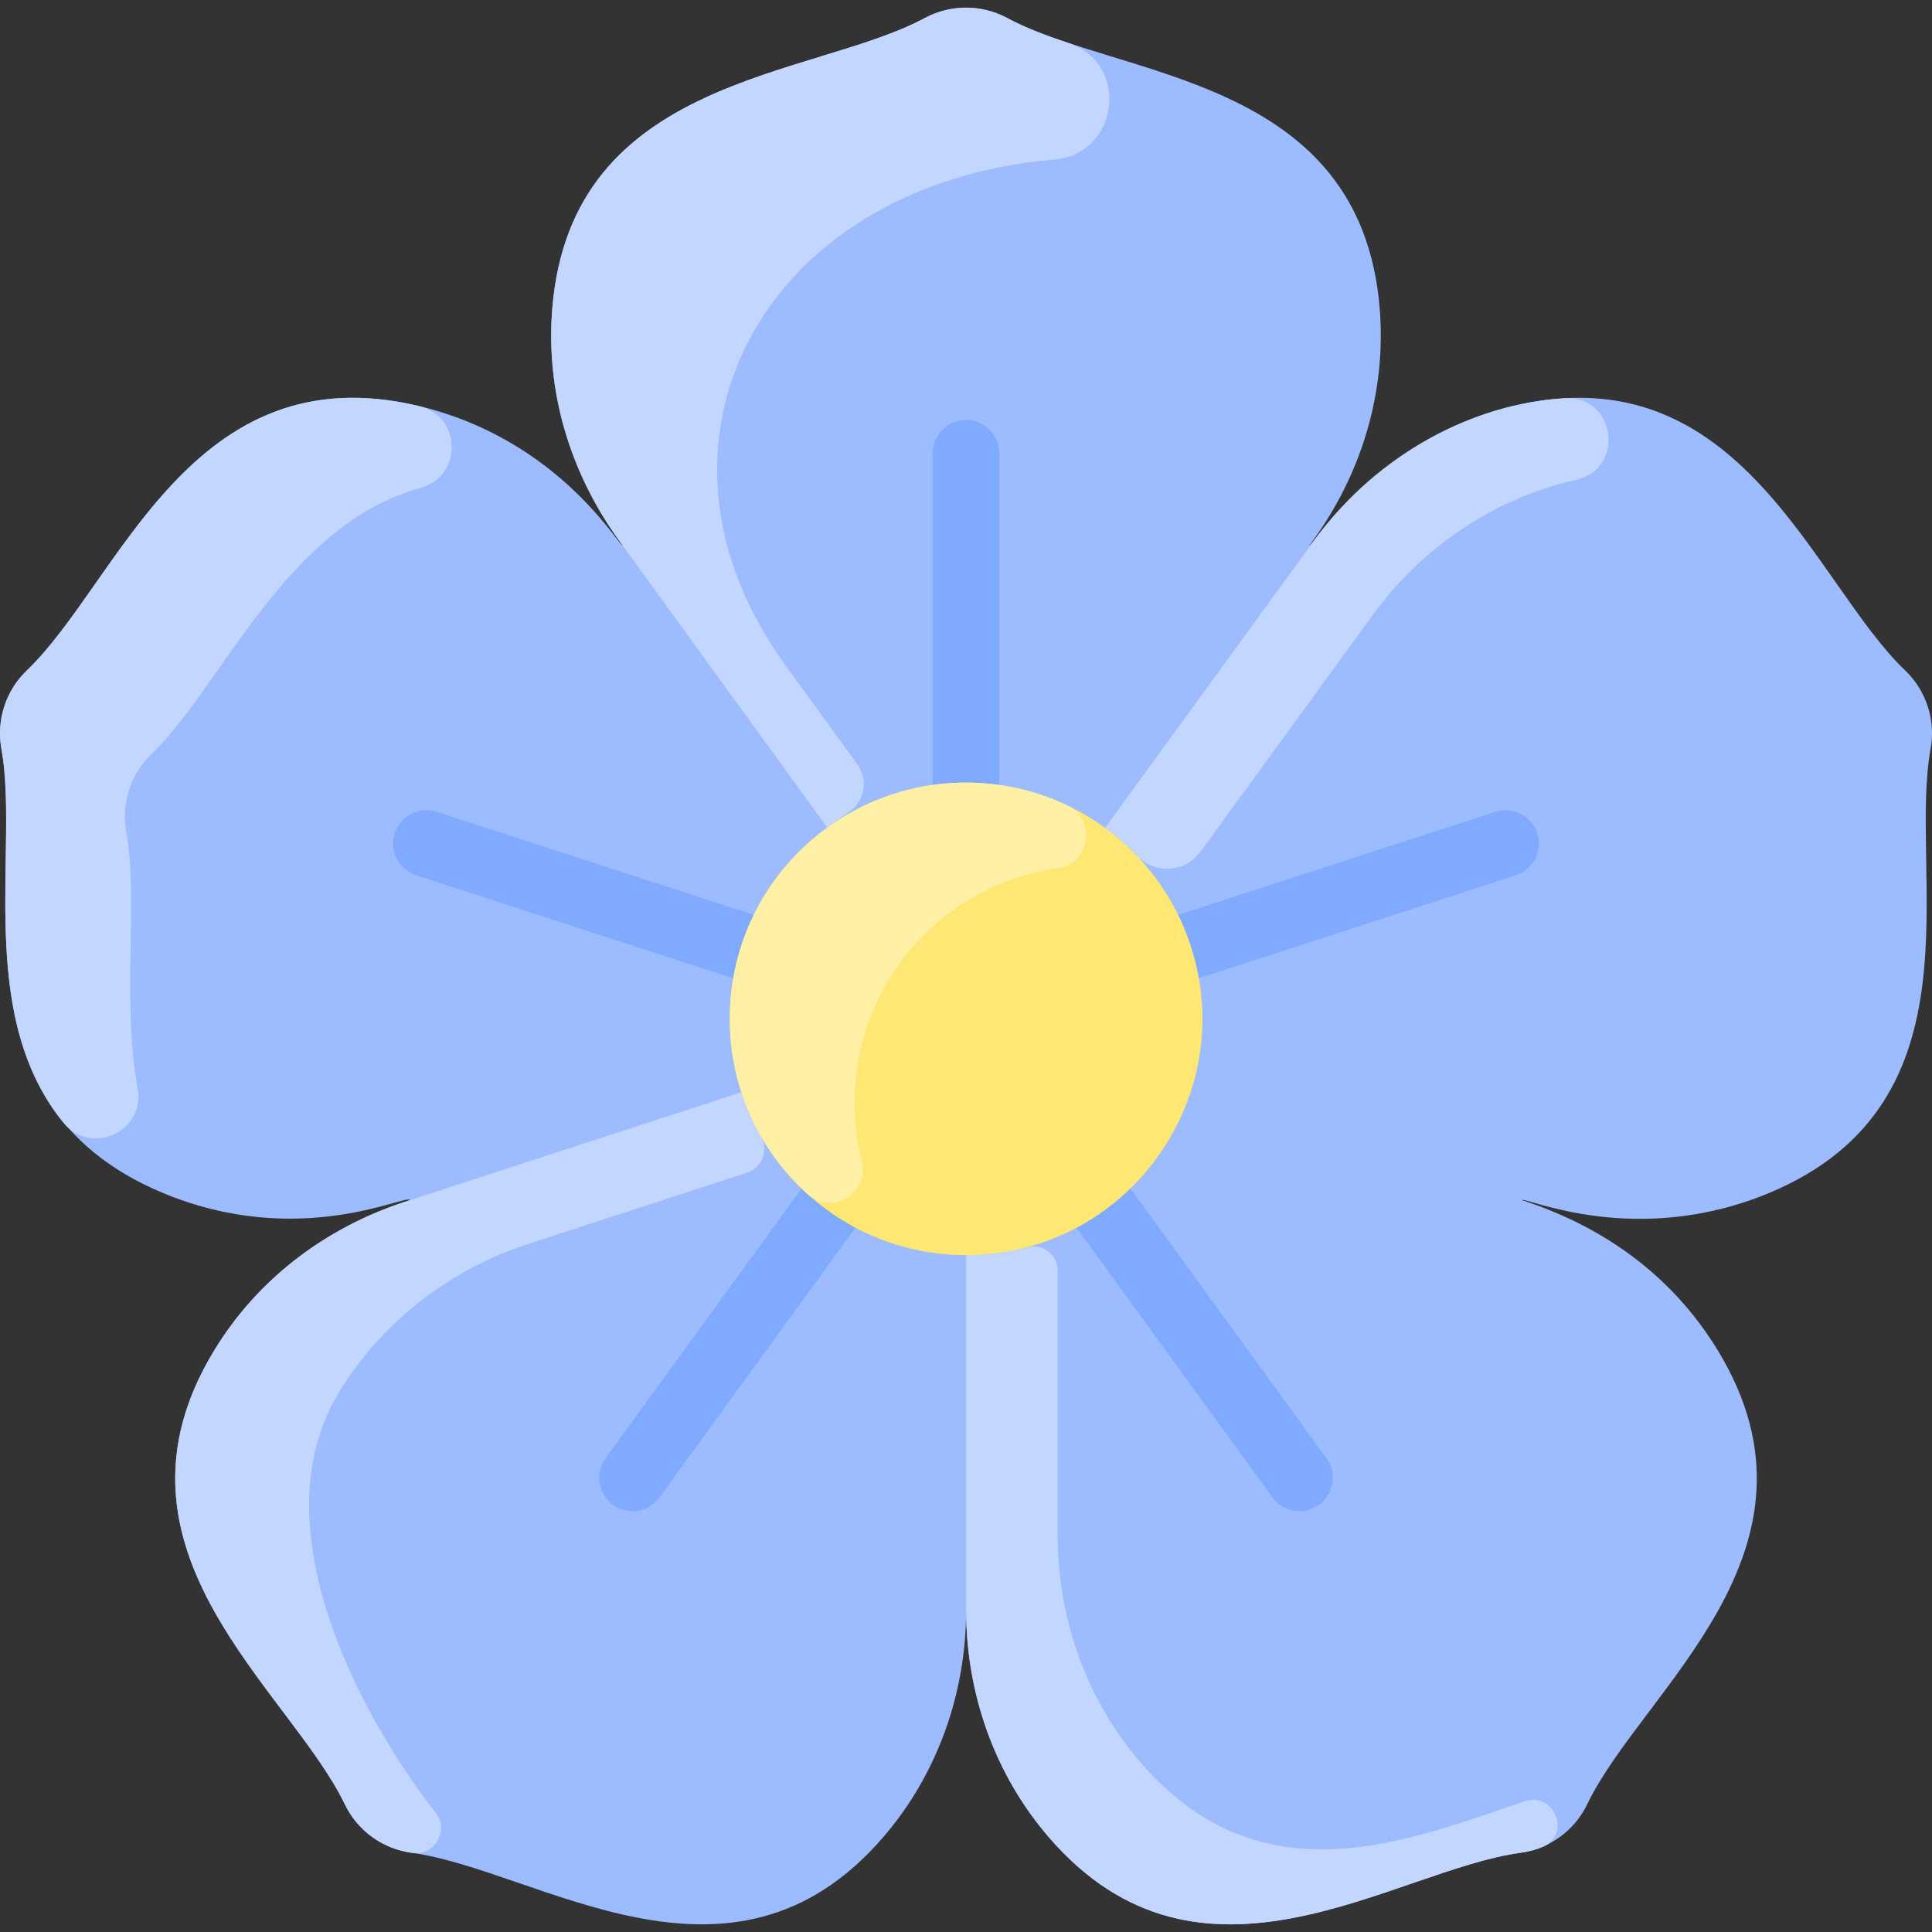 <svg id="Layer_1" enable-background="new 0 0 464.007 464.007" height="512" viewBox="0 0 464.007 464.007" width="512" xmlns="http://www.w3.org/2000/svg"><rect x="0" y="0" width="464.007" height="464.007" fill="#333333" stroke="none"/><path d="m457.554 161.012c-22.13-21.14-39.26-76.41-93.87-63.56-32.876 7.732-48.679 33.854-49.221 33.584l.961-1.344c11.7-16.13 17.58-35.88 15.93-55.73-4.65-55.91-62.52-55.12-89.46-69.64-6.16-3.31-13.62-3.31-19.78 0-26.94 14.52-84.81 13.73-89.46 69.64-1.632 19.637 3.775 38.97 16.9 57.067-.788.392-15.233-25.582-49.23-33.578-54.61-12.85-71.75 42.42-93.87 63.56-5.06 4.83-7.37 11.93-6.12 18.81 5.48 30.11-13.14 84.9 38.59 106.61 33.049 13.853 58.897.127 59.548 1.798-21.266 6.926-36.967 19.518-47.088 36.202-29.1 47.96 18.17 81.34 31.44 108.92 3.03 6.3 9.07 10.69 16 11.63 30.33 4.09 76.68 38.74 113.31-3.76 13.01-15.09 19.88-34.53 19.9-54.45.02 19.92 6.83 39.36 19.84 54.45 36.63 42.5 82.98 7.85 113.31 3.76 6.93-.94 12.97-5.33 16-11.63 13.27-27.58 60.54-60.96 31.44-108.92-10.122-16.687-25.825-29.277-47.088-36.202.39-1.001 27.116 11.796 59.548-1.798 51.73-21.71 33.11-76.5 38.59-106.61 1.25-6.879-1.061-13.979-6.12-18.809z" fill="#9cbcff"/><g fill="#c2d6ff"><path d="m256.598 10.327c14.891 4.943 12.194 26.638-3.437 27.996-70.281 6.103-103.138 68.209-64.577 121.37l17.362 23.939c2.586 3.565 1.782 8.595-1.786 11.178l-5.476 3.963-50.1-69.08c-11.7-16.13-17.58-35.88-15.93-55.73 4.65-55.91 62.52-55.12 89.46-69.64 6.16-3.31 13.62-3.31 19.78 0 4.243 2.287 9.254 4.195 14.704 6.004z"/><path d="m100.788 97.562c10.1 2.438 10.308 16.862.286 19.599-32.436 8.855-47.9 47.872-64.62 63.851-5.06 4.83-7.37 11.93-6.12 18.81 2.979 16.353-1.155 39.99 2.736 61.651 1.847 10.282-11.242 16.265-17.846 8.172-21.316-26.119-10.644-66.492-14.89-89.823-1.25-6.88 1.06-13.98 6.12-18.81 22.185-21.202 39.354-76.72 94.334-63.45z"/><path d="m81.383 334.432c-19.102 31.482 4.058 76.211 23.264 100.98 3.318 4.279-.286 10.333-5.649 9.594-7.489-1.032-13.278-5.632-16.174-11.654-13.27-27.58-60.54-60.96-31.44-108.92 10.33-17.03 26.7-29.56 45.64-35.73l81.03-26.39c1.207 3.697 2.781 7.226 4.681 10.541 1.914 3.339.362 7.585-3.297 8.777l-52.414 17.072c-18.94 6.17-35.31 18.7-45.641 35.73z"/><path d="m366.215 432.598c7.139-2.419 11.244 8.151 4.266 11.001-1.557.636-3.31 1.114-5.297 1.383-30.33 4.09-76.68 38.74-113.31-3.76-13.01-15.09-19.82-34.53-19.84-54.45v-85.33c5.053-.007 9.985-.672 14.649-1.917 3.729-.996 7.351 1.858 7.347 5.718v63.529c.02 19.92 6.833 39.36 19.844 54.45 28.943 33.584 63.958 18.992 92.341 9.376z"/><path d="m375.889 95.634c12.158-.688 14.52 16.962 2.637 19.625-19.535 4.377-36.894 16.031-48.922 32.564l-41.297 56.742c-3.651 5.017-10.946 5.487-15.228.997-2.354-2.469-4.931-4.725-7.696-6.739l50.22-69c15.302-21.033 38.476-32.955 60.286-34.189z"/></g><path d="m178.044 235.162c-1.825 0 4.713 1.945-78.102-24.961-4.202-1.365-6.502-5.878-5.137-10.081s5.877-6.504 10.08-5.136l75.441 24.511c3.302.986 5.712 4.045 5.712 7.667.001 4.418-3.576 8-7.994 8z" fill="#80aaff"/><path d="m151.907 362.932c-6.451 0-10.332-7.381-6.465-12.703l46.74-64.33c2.597-3.573 7.601-4.367 11.174-1.77 3.574 2.597 4.367 7.6 1.77 11.175l-46.74 64.33c-1.566 2.155-4.005 3.298-6.479 3.298z" fill="#80aaff"/><path d="m285.973 235.162c-4.418 0-8.005-3.582-8.005-8 0-3.654 2.446-6.736 5.792-7.693l75.361-24.485c4.205-1.365 8.715.934 10.08 5.136s-.935 8.715-5.137 10.081c-82.246 26.721-76.26 24.961-78.091 24.961z" fill="#80aaff"/><path d="m312.1 362.932c-2.475 0-4.913-1.144-6.479-3.298l-46.74-64.33c-2.598-3.575-1.805-8.578 1.77-11.175 3.575-2.598 8.577-1.804 11.174 1.77l46.74 64.33c3.868 5.324-.015 12.703-6.465 12.703z" fill="#80aaff"/><path d="m232.004 195.862c-4.418 0-8-3.582-8-8v-79c0-4.418 3.582-8 8-8s8 3.582 8 8v79c0 4.419-3.582 8-8 8z" fill="#80aaff"/><path d="m285.974 227.162c11.902 36.5-15.395 74.28-53.97 74.28-31.443 0-56.74-25.55-56.74-56.74 0-18.584 8.984-35.414 23.36-45.88.02-.02.04-.04.06-.05 19.811-14.408 46.793-14.434 66.64 0 .02.01.04.03.06.05 9.56 6.96 16.87 16.85 20.59 28.34z" fill="#ffe773"/><path d="m256.289 193.401c7.119 3.36 5.624 14.016-2.172 15.105-8.9 1.244-17.665 4.615-25.434 10.265-.02.01-.04.03-.06.05-19.272 14.03-27.23 38.05-21.636 59.936 1.976 7.73-7.144 13.376-13.057 8.019-26.637-24.132-24.493-66.707 4.692-87.955.02-.02.04-.04.06-.05 17.26-12.551 39.431-13.949 57.607-5.37z" fill="#fff0a6"/></svg>